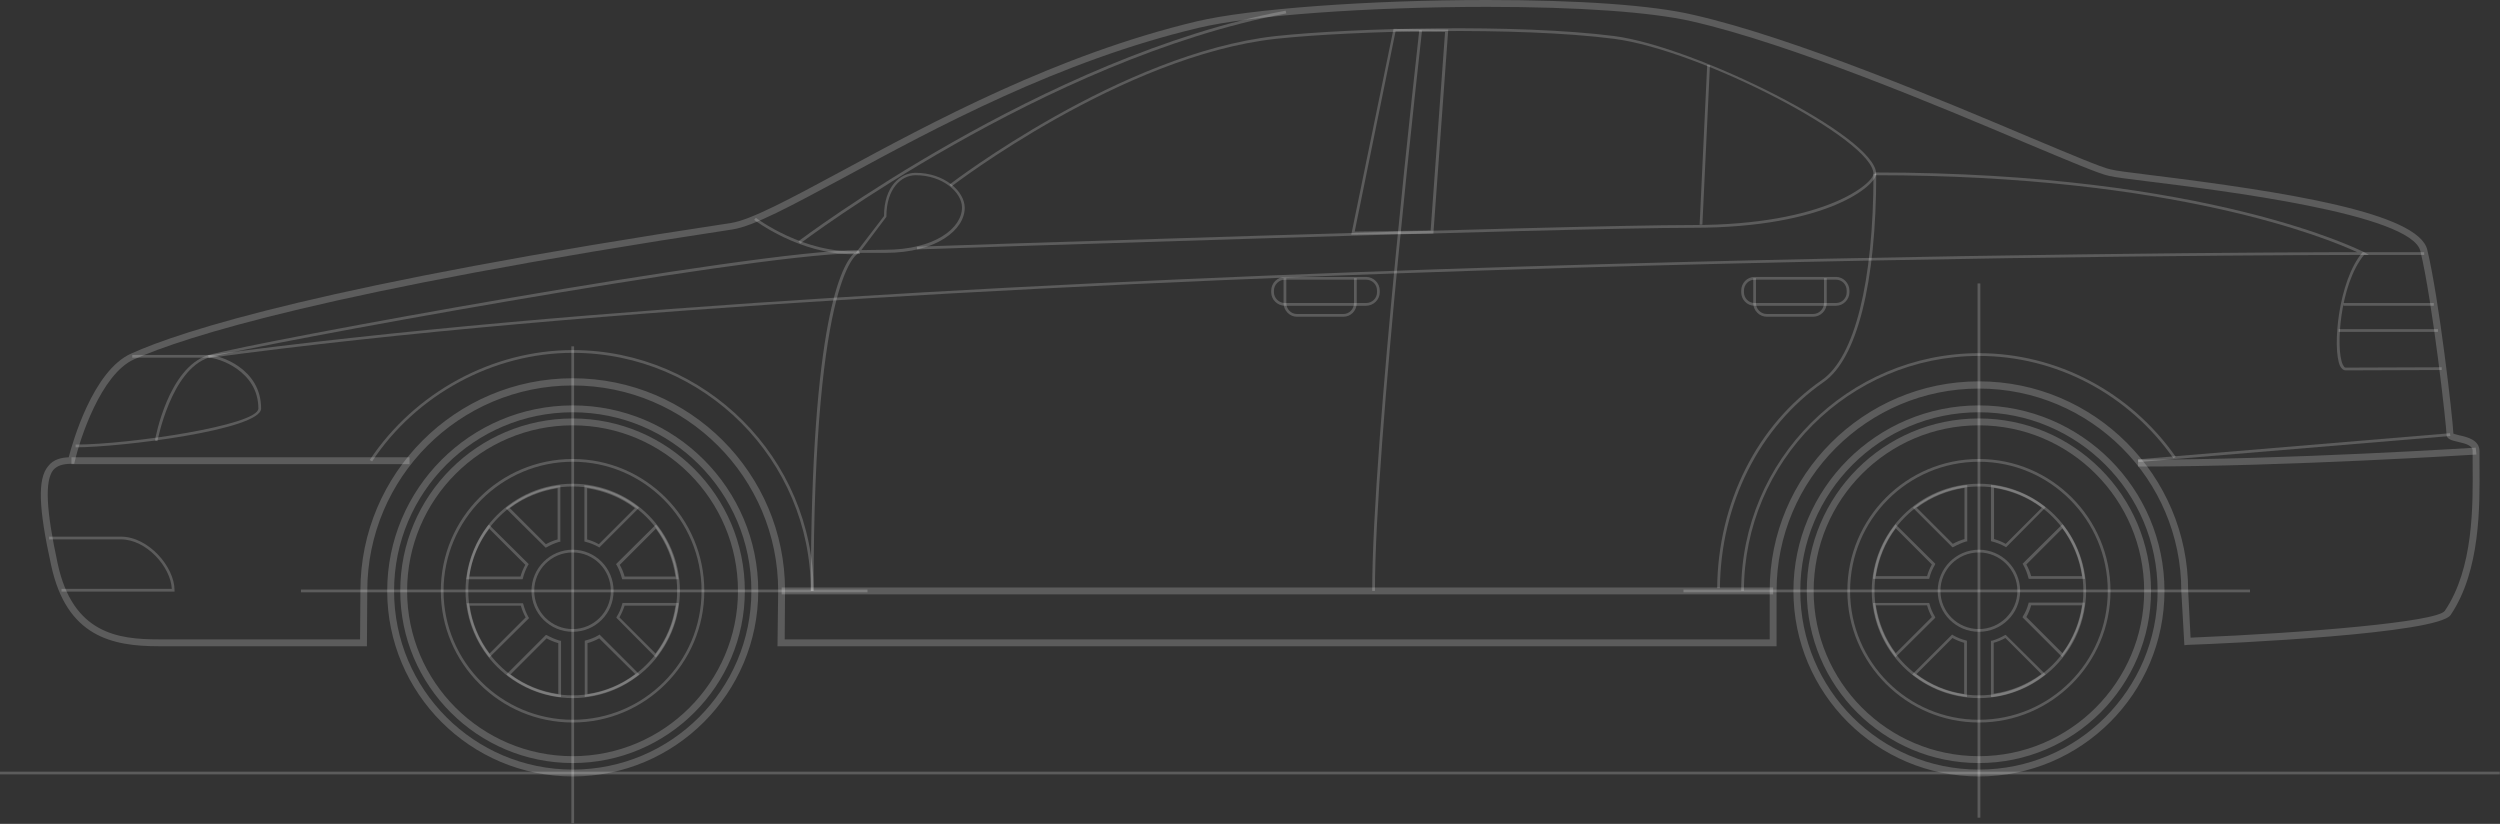 <?xml version="1.0" encoding="UTF-8"?> <svg xmlns="http://www.w3.org/2000/svg" width="1323" height="436" viewBox="0 0 1323 436" fill="none"><rect x="0" y="0" width="1323" height="436" fill="#333333" stroke="none"/> <path d="M1322.88 409.808H0V408.353H1322.88V409.808Z" fill="white" fill-opacity="0.2"></path> <path d="M1047.99 432.717H1046.53V149.997H1047.99V432.717Z" fill="white" fill-opacity="0.2"></path> <path d="M303.813 435.625H302.358V183.267H303.813V435.625Z" fill="white" fill-opacity="0.2"></path> <path d="M890.894 313.447V311.993H1190.7V313.447H890.894Z" fill="white" fill-opacity="0.2"></path> <path d="M159.267 313.447V311.993H459.078V313.447H159.267Z" fill="white" fill-opacity="0.2"></path> <path fill-rule="evenodd" clip-rule="evenodd" d="M1047.26 410.9C993.079 410.9 949.08 366.901 949.08 312.72C949.08 258.54 993.079 214.541 1047.26 214.541C1101.44 214.541 1145.44 258.54 1145.44 312.72C1145.44 366.901 1101.44 410.9 1047.26 410.9ZM1047.26 218.177C995.078 218.177 952.716 260.54 952.716 312.72C952.716 364.901 995.078 407.264 1047.26 407.264C1099.44 407.264 1141.8 364.901 1141.8 312.72C1141.8 260.54 1099.44 218.177 1047.26 218.177Z" fill="white" fill-opacity="0.2"></path> <path fill-rule="evenodd" clip-rule="evenodd" d="M1047.25 382.352C1008.89 382.352 977.615 351.08 977.615 312.717C977.615 274.172 1008.89 242.9 1047.25 242.9C1085.61 242.9 1116.88 274.172 1116.88 312.717C1116.88 351.08 1085.61 382.352 1047.25 382.352ZM1047.25 244.355C1009.61 244.355 979.069 275.081 979.069 312.717C979.069 350.352 1009.61 380.897 1047.25 380.897C1084.88 380.897 1115.43 350.352 1115.43 312.717C1115.43 275.081 1084.88 244.355 1047.25 244.355ZM1040.89 368.897L1040.16 368.716C1030.16 367.443 1020.7 363.625 1012.7 357.443L1011.98 356.898L1033.07 335.807L1033.61 336.171C1035.67 337.383 1037.92 338.292 1040.34 338.898L1040.89 339.08V368.897ZM1014.16 356.716C1021.61 362.352 1030.34 365.988 1039.43 367.261V340.171C1037.25 339.565 1035.19 338.716 1033.25 337.625L1014.16 356.716ZM1053.61 368.897V339.08H1054.16C1056.58 338.353 1058.82 337.383 1060.89 336.171L1061.43 335.989L1082.52 356.898L1081.79 357.443C1073.79 363.625 1064.34 367.625 1054.34 368.897H1053.61ZM1055.07 340.171V367.079C1064.16 365.807 1072.89 362.17 1080.34 356.716L1061.25 337.625C1059.31 338.716 1057.25 339.565 1055.07 340.171ZM1003.07 347.807L1002.71 347.262C996.523 339.262 992.523 329.807 991.251 319.808V319.08H1020.89L1021.07 319.444C1021.67 321.868 1022.64 324.171 1023.98 326.353L1024.16 326.898L1003.07 347.807ZM992.705 320.353C994.16 329.444 997.614 338.171 1003.25 345.625L1022.34 326.535C1021.25 324.595 1020.4 322.535 1019.8 320.353H992.705ZM1091.43 347.807L1070.34 326.717L1070.52 326.171C1071.85 324.111 1072.82 321.868 1073.43 319.444L1073.61 318.899H1103.25V319.626C1101.98 329.626 1097.98 339.08 1091.79 347.08L1091.43 347.807ZM1072.34 326.535L1091.43 345.625C1096.88 338.171 1100.52 329.444 1101.79 320.353H1074.89C1074.28 322.535 1073.43 324.595 1072.34 326.535ZM1020.89 306.353H991.251V305.444C992.523 295.445 996.523 285.99 1002.71 277.991L1003.07 277.445L1024.16 298.354L1023.98 298.899C1022.64 301.081 1021.67 303.384 1021.07 305.808L1020.89 306.353ZM992.705 304.899H1019.8C1020.4 302.717 1021.25 300.657 1022.34 298.717L1003.25 279.627C997.614 287.081 994.16 295.626 992.705 304.899ZM1103.43 306.353H1073.61L1073.43 305.808C1072.82 303.384 1071.92 301.081 1070.7 298.899L1070.34 298.354L1091.43 277.445L1091.98 277.991C1098.16 285.99 1101.98 295.445 1103.25 305.444L1103.43 306.353ZM1074.89 304.899H1101.79C1100.52 295.808 1096.88 287.081 1091.43 279.627L1072.34 298.717C1073.43 300.657 1074.28 302.717 1074.89 304.899ZM1061.61 289.627L1061.07 289.263C1058.89 288.051 1056.58 287.142 1054.16 286.536L1053.61 286.354V256.536L1054.52 256.718C1064.52 257.991 1073.98 261.809 1081.98 267.991L1082.52 268.536L1061.61 289.627ZM1055.25 285.263C1057.43 285.869 1059.49 286.718 1061.43 287.808L1080.52 268.718C1073.07 263.082 1064.34 259.627 1055.25 258.173V285.263ZM1033.25 289.627L1012.34 268.718L1012.89 268.173C1020.89 261.991 1030.34 257.991 1040.34 256.718H1041.07V286.536H1040.52C1038.22 287.263 1035.98 288.233 1033.8 289.445L1033.25 289.627ZM1014.34 268.718L1033.43 287.808C1035.37 286.718 1037.43 285.869 1039.61 285.263V258.173C1030.52 259.627 1021.8 263.082 1014.34 268.718Z" fill="white" fill-opacity="0.2"></path> <path fill-rule="evenodd" clip-rule="evenodd" d="M1047.25 369.445C1015.98 369.445 990.527 343.991 990.527 312.719C990.527 281.447 1015.98 255.993 1047.25 255.993C1078.53 255.993 1103.98 281.447 1103.98 312.719C1103.98 343.991 1078.53 369.445 1047.25 369.445ZM1047.25 257.448C1016.71 257.448 991.982 282.174 991.982 312.719C991.982 343.082 1016.71 367.991 1047.25 367.991C1077.8 367.991 1102.52 343.082 1102.52 312.719C1102.52 282.174 1077.8 257.448 1047.25 257.448Z" fill="white" fill-opacity="0.2"></path> <path fill-rule="evenodd" clip-rule="evenodd" d="M1047.25 334.356C1035.25 334.356 1025.43 324.72 1025.43 312.72C1025.43 300.72 1035.25 290.902 1047.25 290.902C1059.25 290.902 1069.06 300.72 1069.06 312.72C1069.06 324.72 1059.25 334.356 1047.25 334.356ZM1047.25 292.357C1035.97 292.357 1026.88 301.448 1026.88 312.72C1026.88 323.811 1035.97 332.901 1047.25 332.901C1058.34 332.901 1067.61 323.811 1067.61 312.72C1067.61 301.448 1058.34 292.357 1047.25 292.357Z" fill="white" fill-opacity="0.2"></path> <path fill-rule="evenodd" clip-rule="evenodd" d="M1047.24 403.807C996.876 403.807 956.15 362.899 956.15 312.719C956.15 262.356 996.876 221.448 1047.24 221.448C1097.42 221.448 1138.33 262.356 1138.33 312.719C1138.33 362.899 1097.42 403.807 1047.24 403.807ZM1047.24 225.085C998.876 225.085 959.786 264.356 959.786 312.719C959.786 360.899 998.876 400.171 1047.24 400.171C1095.42 400.171 1134.69 360.899 1134.69 312.719C1134.69 264.356 1095.42 225.085 1047.24 225.085Z" fill="white" fill-opacity="0.2"></path> <path fill-rule="evenodd" clip-rule="evenodd" d="M303.087 410.9C248.906 410.9 204.907 366.901 204.907 312.72C204.907 258.54 248.906 214.541 303.087 214.541C357.267 214.541 401.266 258.54 401.266 312.72C401.266 366.901 357.267 410.9 303.087 410.9ZM303.087 218.177C250.906 218.177 208.544 260.54 208.544 312.72C208.544 364.901 250.906 407.264 303.087 407.264C355.267 407.264 397.63 364.901 397.63 312.72C397.63 260.54 355.267 218.177 303.087 218.177Z" fill="white" fill-opacity="0.2"></path> <path fill-rule="evenodd" clip-rule="evenodd" d="M303.088 382.354C264.543 382.354 233.271 351.082 233.271 312.719C233.271 274.174 264.543 242.902 303.088 242.902C341.451 242.902 372.723 274.174 372.723 312.719C372.723 351.082 341.451 382.354 303.088 382.354ZM303.088 244.357C265.453 244.357 234.726 275.083 234.726 312.719C234.726 350.354 265.453 380.899 303.088 380.899C340.723 380.899 371.268 350.354 371.268 312.719C371.268 275.083 340.723 244.357 303.088 244.357ZM309.451 368.899V339.082L309.997 338.9C312.421 338.294 314.663 337.385 316.724 336.173L317.269 335.809L338.36 356.9L337.633 357.445C329.633 363.627 320.178 367.445 310.179 368.717L309.451 368.899ZM310.906 340.355V367.263C319.997 365.99 328.724 362.354 336.178 356.718L317.088 337.809C315.148 338.9 313.088 339.749 310.906 340.355ZM296.906 368.899H295.997C285.997 367.627 276.543 363.627 268.543 357.445L267.998 356.9L288.906 335.991L289.452 336.173C291.634 337.385 293.937 338.355 296.361 339.082H296.906V368.899ZM270.18 356.9C277.452 362.354 286.179 365.99 295.452 367.263V340.355C293.27 339.749 291.209 338.9 289.27 337.809L270.18 356.9ZM258.907 347.991L258.544 347.445C252.362 339.445 248.362 329.991 247.089 319.991L246.908 319.264H276.725L276.907 319.628C277.513 322.052 278.422 324.355 279.634 326.537L279.998 327.082L258.907 347.991ZM248.544 320.537C249.817 329.628 253.453 338.355 259.089 345.809L278.179 326.719C277.089 324.779 276.24 322.719 275.634 320.537H248.544ZM347.087 347.991L326.178 326.9L326.36 326.355C327.693 324.294 328.663 322.052 329.269 319.628L329.451 319.082H359.087V319.81C357.814 329.809 353.814 339.264 347.632 347.263L347.087 347.991ZM327.815 326.719L346.905 345.809C352.541 338.355 356.178 329.628 357.45 320.537H330.542C329.815 322.719 328.905 324.779 327.815 326.719ZM276.543 306.537H246.726L246.908 305.628C248.18 295.628 252.18 286.174 258.18 278.174L258.725 277.629L279.816 298.537L279.452 299.083C278.24 301.265 277.331 303.568 276.725 305.992L276.543 306.537ZM248.362 305.083H275.452C276.058 302.901 276.907 300.84 277.998 298.901L258.907 279.811C253.271 287.265 249.635 295.81 248.362 305.083ZM359.087 306.537H329.269L329.087 305.992C328.481 303.568 327.572 301.265 326.36 299.083L325.996 298.537L347.087 277.629L347.632 278.174C353.814 286.174 357.632 295.628 358.905 305.628L359.087 306.537ZM330.542 305.083H357.45C356.178 295.992 352.541 287.265 347.087 279.811L327.996 298.901C329.087 300.84 329.936 302.901 330.542 305.083ZM317.088 289.81L316.724 289.447C314.542 288.235 312.239 287.326 309.815 286.72L309.27 286.538V256.72L310.179 256.902C320.178 258.175 329.633 261.993 337.633 268.175L338.178 268.72L317.088 289.81ZM310.724 285.447C312.906 286.053 314.966 286.901 316.906 287.992L335.996 268.902C328.542 263.266 319.815 259.811 310.724 258.357V285.447ZM288.725 289.81L267.634 268.902L268.362 268.356C276.361 262.175 285.816 258.175 295.815 256.902H296.543V286.72H295.997C293.573 287.447 291.331 288.416 289.27 289.629L288.725 289.81ZM269.816 268.902L288.906 287.992C290.846 286.901 292.906 286.053 295.088 285.447V258.357C285.997 259.811 277.27 263.266 269.816 268.902Z" fill="white" fill-opacity="0.2"></path> <path fill-rule="evenodd" clip-rule="evenodd" d="M303.08 369.444C271.808 369.444 246.354 343.99 246.354 312.718C246.354 281.446 271.808 255.992 303.08 255.992C334.352 255.992 359.806 281.446 359.806 312.718C359.806 343.99 334.352 369.444 303.08 369.444ZM303.08 257.447C272.536 257.447 247.809 282.173 247.809 312.718C247.809 343.081 272.536 367.99 303.08 367.99C333.443 367.99 358.352 343.081 358.352 312.718C358.352 282.173 333.443 257.447 303.08 257.447Z" fill="white" fill-opacity="0.2"></path> <path fill-rule="evenodd" clip-rule="evenodd" d="M303.075 334.356C291.075 334.356 281.257 324.72 281.257 312.72C281.257 300.721 291.075 290.903 303.075 290.903C315.075 290.903 324.711 300.721 324.711 312.72C324.711 324.72 315.075 334.356 303.075 334.356ZM303.075 292.357C291.803 292.357 282.712 301.448 282.712 312.72C282.712 323.811 291.803 332.902 303.075 332.902C314.166 332.902 323.256 323.811 323.256 312.72C323.256 301.448 314.166 292.357 303.075 292.357Z" fill="white" fill-opacity="0.2"></path> <path fill-rule="evenodd" clip-rule="evenodd" d="M303.08 403.807C252.718 403.807 211.81 362.899 211.81 312.719C211.81 262.356 252.718 221.448 303.08 221.448C353.261 221.448 394.169 262.356 394.169 312.719C394.169 362.899 353.261 403.807 303.08 403.807ZM303.08 225.085C254.718 225.085 215.446 264.356 215.446 312.719C215.446 360.899 254.718 400.171 303.08 400.171C351.261 400.171 390.533 360.899 390.533 312.719C390.533 264.356 351.261 225.085 303.08 225.085Z" fill="white" fill-opacity="0.2"></path> <path fill-rule="evenodd" clip-rule="evenodd" d="M940.161 341.992H411.446L411.81 312.72C411.81 252.721 363.084 203.995 303.085 203.995C243.087 203.995 194.361 252.721 194.361 312.72L194.179 341.992H84C59.273 341.992 35.274 336.901 27.092 299.265C20.365 268.721 19.82 253.448 25.456 246.721C28.365 242.903 32.728 242.176 36.365 241.994C38.364 234.176 49.273 195.995 69.455 187.086C95.999 175.087 172.543 150.36 386.902 117.997C397.447 116.361 418.355 105.088 444.718 90.907C493.081 64.726 559.443 28.908 633.441 11.273C661.077 4.727 724.166 0 786.892 0C835.618 0 874.344 2.727 895.98 7.818C948.888 19.818 1027.43 52.908 1074.34 72.725C1095.61 81.634 1112.34 88.725 1116.88 89.634C1119.61 90.361 1127.07 91.271 1137.25 92.543C1210.88 101.634 1279.79 112.725 1284.52 132.179C1290.7 157.633 1297.97 220.904 1298.33 229.449C1299.06 229.813 1300.33 229.994 1301.43 230.358C1305.79 231.267 1312.15 232.903 1312.15 238.721C1312.15 240.903 1312.15 243.206 1312.15 245.63C1312.33 267.993 1312.7 301.993 1296.88 325.447C1289.97 335.446 1179.61 340.537 1157.61 341.264L1155.97 341.446L1154.34 312.72C1154.34 253.63 1106.34 205.631 1047.25 205.631C988.16 205.631 940.161 253.63 940.161 312.72V341.992ZM415.265 338.355H936.525V312.538C936.525 251.63 986.16 201.813 1047.25 201.813C1108.34 201.813 1157.97 251.63 1157.97 312.538L1159.25 337.446C1221.79 334.901 1289.79 329.083 1293.79 323.265C1309.06 300.72 1308.7 267.448 1308.52 245.449C1308.52 243.024 1308.52 240.721 1308.52 238.54C1308.52 235.812 1304.88 234.722 1300.7 233.812C1297.43 233.085 1294.7 232.358 1294.7 229.994C1294.7 225.631 1287.24 159.087 1280.88 132.906C1276.15 113.088 1174.88 100.725 1136.7 95.998C1126.52 94.725 1119.07 93.816 1116.16 93.089C1111.25 92.18 1095.07 85.271 1072.89 75.998C1026.16 56.18 947.797 23.272 895.253 11.273C873.799 6.364 835.436 3.636 786.892 3.636C724.348 3.636 661.622 8.182 634.35 14.727C560.716 32.181 494.717 67.817 446.537 93.998C418.719 108.906 398.719 119.815 387.447 121.452C173.634 153.814 97.272 178.359 70.909 190.177C53.455 197.995 42.183 232.54 39.637 243.994L39.274 245.449H37.819C32.91 245.449 30.183 246.539 28.183 248.721C23.638 254.539 24.365 269.812 30.547 298.356C38.546 335.265 62.364 338.355 84 338.355H190.543L190.724 312.538C190.724 250.539 241.087 200.177 303.085 200.177C365.084 200.177 415.446 250.539 415.446 312.538L415.265 338.355Z" fill="white" fill-opacity="0.2"></path> <path d="M922.895 312.719H921.44C921.44 243.448 977.985 186.904 1047.26 186.904C1088.53 186.904 1127.44 207.449 1151.43 241.812L1150.16 242.539C1126.53 208.722 1088.16 188.359 1047.26 188.359C978.712 188.359 922.895 244.176 922.895 312.719Z" fill="white" fill-opacity="0.2"></path> <path d="M430.545 312.72H429.091C429.091 243.268 372.547 186.724 303.094 186.724C261.095 186.724 220.369 208.723 196.915 244.177L195.642 243.449C219.46 207.632 260.55 185.269 303.094 185.269C373.274 185.269 430.545 242.54 430.545 312.72Z" fill="white" fill-opacity="0.2"></path> <path d="M910.183 311.265H908.728C909.092 266.175 929.818 224.903 964.181 201.086C981.454 189.086 991.453 149.269 991.453 91.998H992.908C992.908 149.814 982.726 189.995 965.09 202.177C931.091 225.813 910.546 266.721 910.183 311.265Z" fill="white" fill-opacity="0.2"></path> <path d="M40.002 236.722V235.268C68.002 235.268 136.727 225.086 136.727 216.177C136.727 196.36 115.637 189.269 110.183 189.269H70.002V187.814H110.183C116.182 187.814 138.182 194.905 138.182 216.177C138.182 227.45 64.002 236.722 40.002 236.722Z" fill="white" fill-opacity="0.2"></path> <path d="M430.549 312.717H429.094C429.094 168.903 445.639 139.812 452.003 133.994C391.641 135.267 135.101 182.538 110.375 189.266C90.375 195.993 83.466 233.083 83.284 233.446L82.012 233.083C82.194 231.628 89.102 194.72 110.011 187.993C135.101 180.902 398.731 132.358 454.366 132.358L454.548 133.812C454.366 133.994 430.549 142.176 430.549 312.717Z" fill="white" fill-opacity="0.2"></path> <path d="M92.368 313.084H32.551V311.629H90.913C90.368 299.993 77.459 285.448 64.005 285.448H26.006V283.994H64.005C78.55 283.994 92.368 299.993 92.368 312.357V313.084Z" fill="white" fill-opacity="0.2"></path> <path fill-rule="evenodd" clip-rule="evenodd" d="M452.905 133.814L467.814 114.36C467.814 98.543 476.541 91.452 484.541 91.452C499.813 91.452 510.54 101.27 510.54 109.997C510.54 121.451 495.813 133.814 468.541 133.814H452.905ZM484.541 92.724C477.086 92.724 469.087 99.633 469.087 114.542V114.724L455.814 132.36L468.359 132.178C494.722 132.178 509.086 120.724 509.086 109.815C509.086 101.815 498.904 92.724 484.541 92.724Z" fill="white" fill-opacity="0.2"></path> <path d="M1131.63 244.539L1131.45 243.085L1296.53 229.267L1296.72 230.722L1131.63 244.539Z" fill="white" fill-opacity="0.2"></path> <path d="M1131.45 246.903V243.267C1211.08 243.267 1309.26 236.903 1310.17 236.903L1310.53 240.54C1309.44 240.54 1211.26 246.903 1131.45 246.903Z" fill="white" fill-opacity="0.2"></path> <path d="M938.35 314.537H413.635V310.901H938.35V314.537Z" fill="white" fill-opacity="0.2"></path> <path d="M216.717 245.632H37.812V241.996H216.717V245.632Z" fill="white" fill-opacity="0.2"></path> <path d="M485.256 131.998V130.543C488.711 130.361 827.612 119.089 895.792 119.089C966.517 119.089 991.426 96.726 991.426 91.999C991.426 73.999 900.337 26.546 854.157 20.546C803.43 14.001 715.796 16.182 675.252 20.546C593.799 29.455 504.347 97.999 503.438 98.726L502.529 97.635C503.438 96.908 593.254 28.182 675.07 19.091C715.614 14.728 803.431 12.546 854.338 19.091C897.246 24.728 992.88 72.181 992.88 91.999C992.88 97.817 967.608 120.543 895.792 120.543C827.612 120.543 488.711 131.816 485.256 131.998Z" fill="white" fill-opacity="0.2"></path> <path d="M1241.24 195.997C1240.15 195.997 1239.18 195.209 1238.33 193.633C1234.15 184.179 1237.42 148.725 1250.15 133.634L1250.33 133.453H1282.88V134.907H1251.06C1238.15 150.543 1235.97 184.906 1239.79 192.906C1240.15 193.633 1240.7 194.542 1241.24 194.542C1253.24 194.542 1292.15 194.36 1292.15 194.36V195.815C1292.15 195.815 1253.24 195.997 1241.24 195.997Z" fill="white" fill-opacity="0.2"></path> <path d="M1287.98 161.814H1240.17V160.359H1287.98V161.814Z" fill="white" fill-opacity="0.2"></path> <path d="M1290.16 175.632H1237.62V174.178H1290.16V175.632Z" fill="white" fill-opacity="0.2"></path> <path d="M110.377 189.449L110.195 187.995C498.55 135.633 1194.35 133.451 1247.44 133.451C1231.8 126.178 1150.72 92.725 992.174 92.725V91.27C1169.44 91.27 1250.17 133.087 1251.08 133.451L1253.62 134.905H1250.71C1243.44 134.905 512.186 135.087 110.377 189.449Z" fill="white" fill-opacity="0.2"></path> <path fill-rule="evenodd" clip-rule="evenodd" d="M715.09 124.177L737.453 15.271L766.362 15.634V16.362L758.544 123.632L715.09 124.177ZM738.544 16.544L716.908 122.541L757.089 121.996L764.726 16.907L738.544 16.544Z" fill="white" fill-opacity="0.2"></path> <path d="M727.624 312.719H726.169C726.169 234.175 750.896 18.18 751.078 15.998L752.532 16.18C752.351 18.362 727.624 234.175 727.624 312.719Z" fill="white" fill-opacity="0.2"></path> <path d="M900.898 118.907H899.443L903.443 34.363L904.898 34.545L900.898 118.907Z" fill="white" fill-opacity="0.2"></path> <path fill-rule="evenodd" clip-rule="evenodd" d="M971.628 161.814H928.539C924.539 161.814 921.448 158.541 921.448 154.723V153.814C921.448 149.814 924.539 146.542 928.539 146.542H971.628C975.447 146.542 978.719 149.814 978.719 153.814V154.723C978.719 158.541 975.447 161.814 971.628 161.814ZM928.539 147.996C925.448 147.996 922.902 150.541 922.902 153.814V154.723C922.902 157.814 925.448 160.359 928.539 160.359H971.628C974.719 160.359 977.265 157.814 977.265 154.723V153.814C977.265 150.541 974.719 147.996 971.628 147.996H928.539Z" fill="white" fill-opacity="0.2"></path> <path d="M959.446 167.632H935.083C931.083 167.632 927.81 164.36 927.81 160.36V147.269H929.265V160.36C929.265 163.632 931.81 166.178 935.083 166.178H959.446C962.537 166.178 965.264 163.632 965.264 160.36V147.269H966.718V160.36C966.718 164.36 963.446 167.632 959.446 167.632Z" fill="white" fill-opacity="0.2"></path> <path fill-rule="evenodd" clip-rule="evenodd" d="M722.898 161.814H679.99C675.99 161.814 672.718 158.541 672.718 154.723V153.814C672.718 149.814 675.99 146.542 679.99 146.542H722.898C726.898 146.542 730.171 149.814 730.171 153.814V154.723C730.171 158.541 726.898 161.814 722.898 161.814ZM679.99 147.996C676.899 147.996 674.172 150.541 674.172 153.814V154.723C674.172 157.814 676.899 160.359 679.99 160.359H722.898C726.171 160.359 728.716 157.814 728.716 154.723V153.814C728.716 150.541 726.171 147.996 722.898 147.996H679.99Z" fill="white" fill-opacity="0.2"></path> <path d="M710.896 167.632H686.351C682.533 167.632 679.261 164.36 679.261 160.36V147.269H680.715V160.36C680.715 163.632 683.261 166.178 686.351 166.178H710.896C713.987 166.178 716.533 163.632 716.533 160.36V147.269H717.987V160.36C717.987 164.36 714.896 167.632 710.896 167.632Z" fill="white" fill-opacity="0.2"></path> <path d="M451.447 134.544C422.902 134.544 399.448 116.544 399.084 116.362L399.994 115.271C400.357 115.453 425.447 134.544 454.901 132.907L455.083 134.362C453.871 134.483 452.659 134.544 451.447 134.544Z" fill="white" fill-opacity="0.2"></path> <path d="M423.448 128.907L422.539 127.634C423.812 126.725 552.354 29.818 680.351 5.637L680.715 7.091C552.9 31.273 424.721 127.816 423.448 128.907Z" fill="white" fill-opacity="0.2"></path> </svg> 